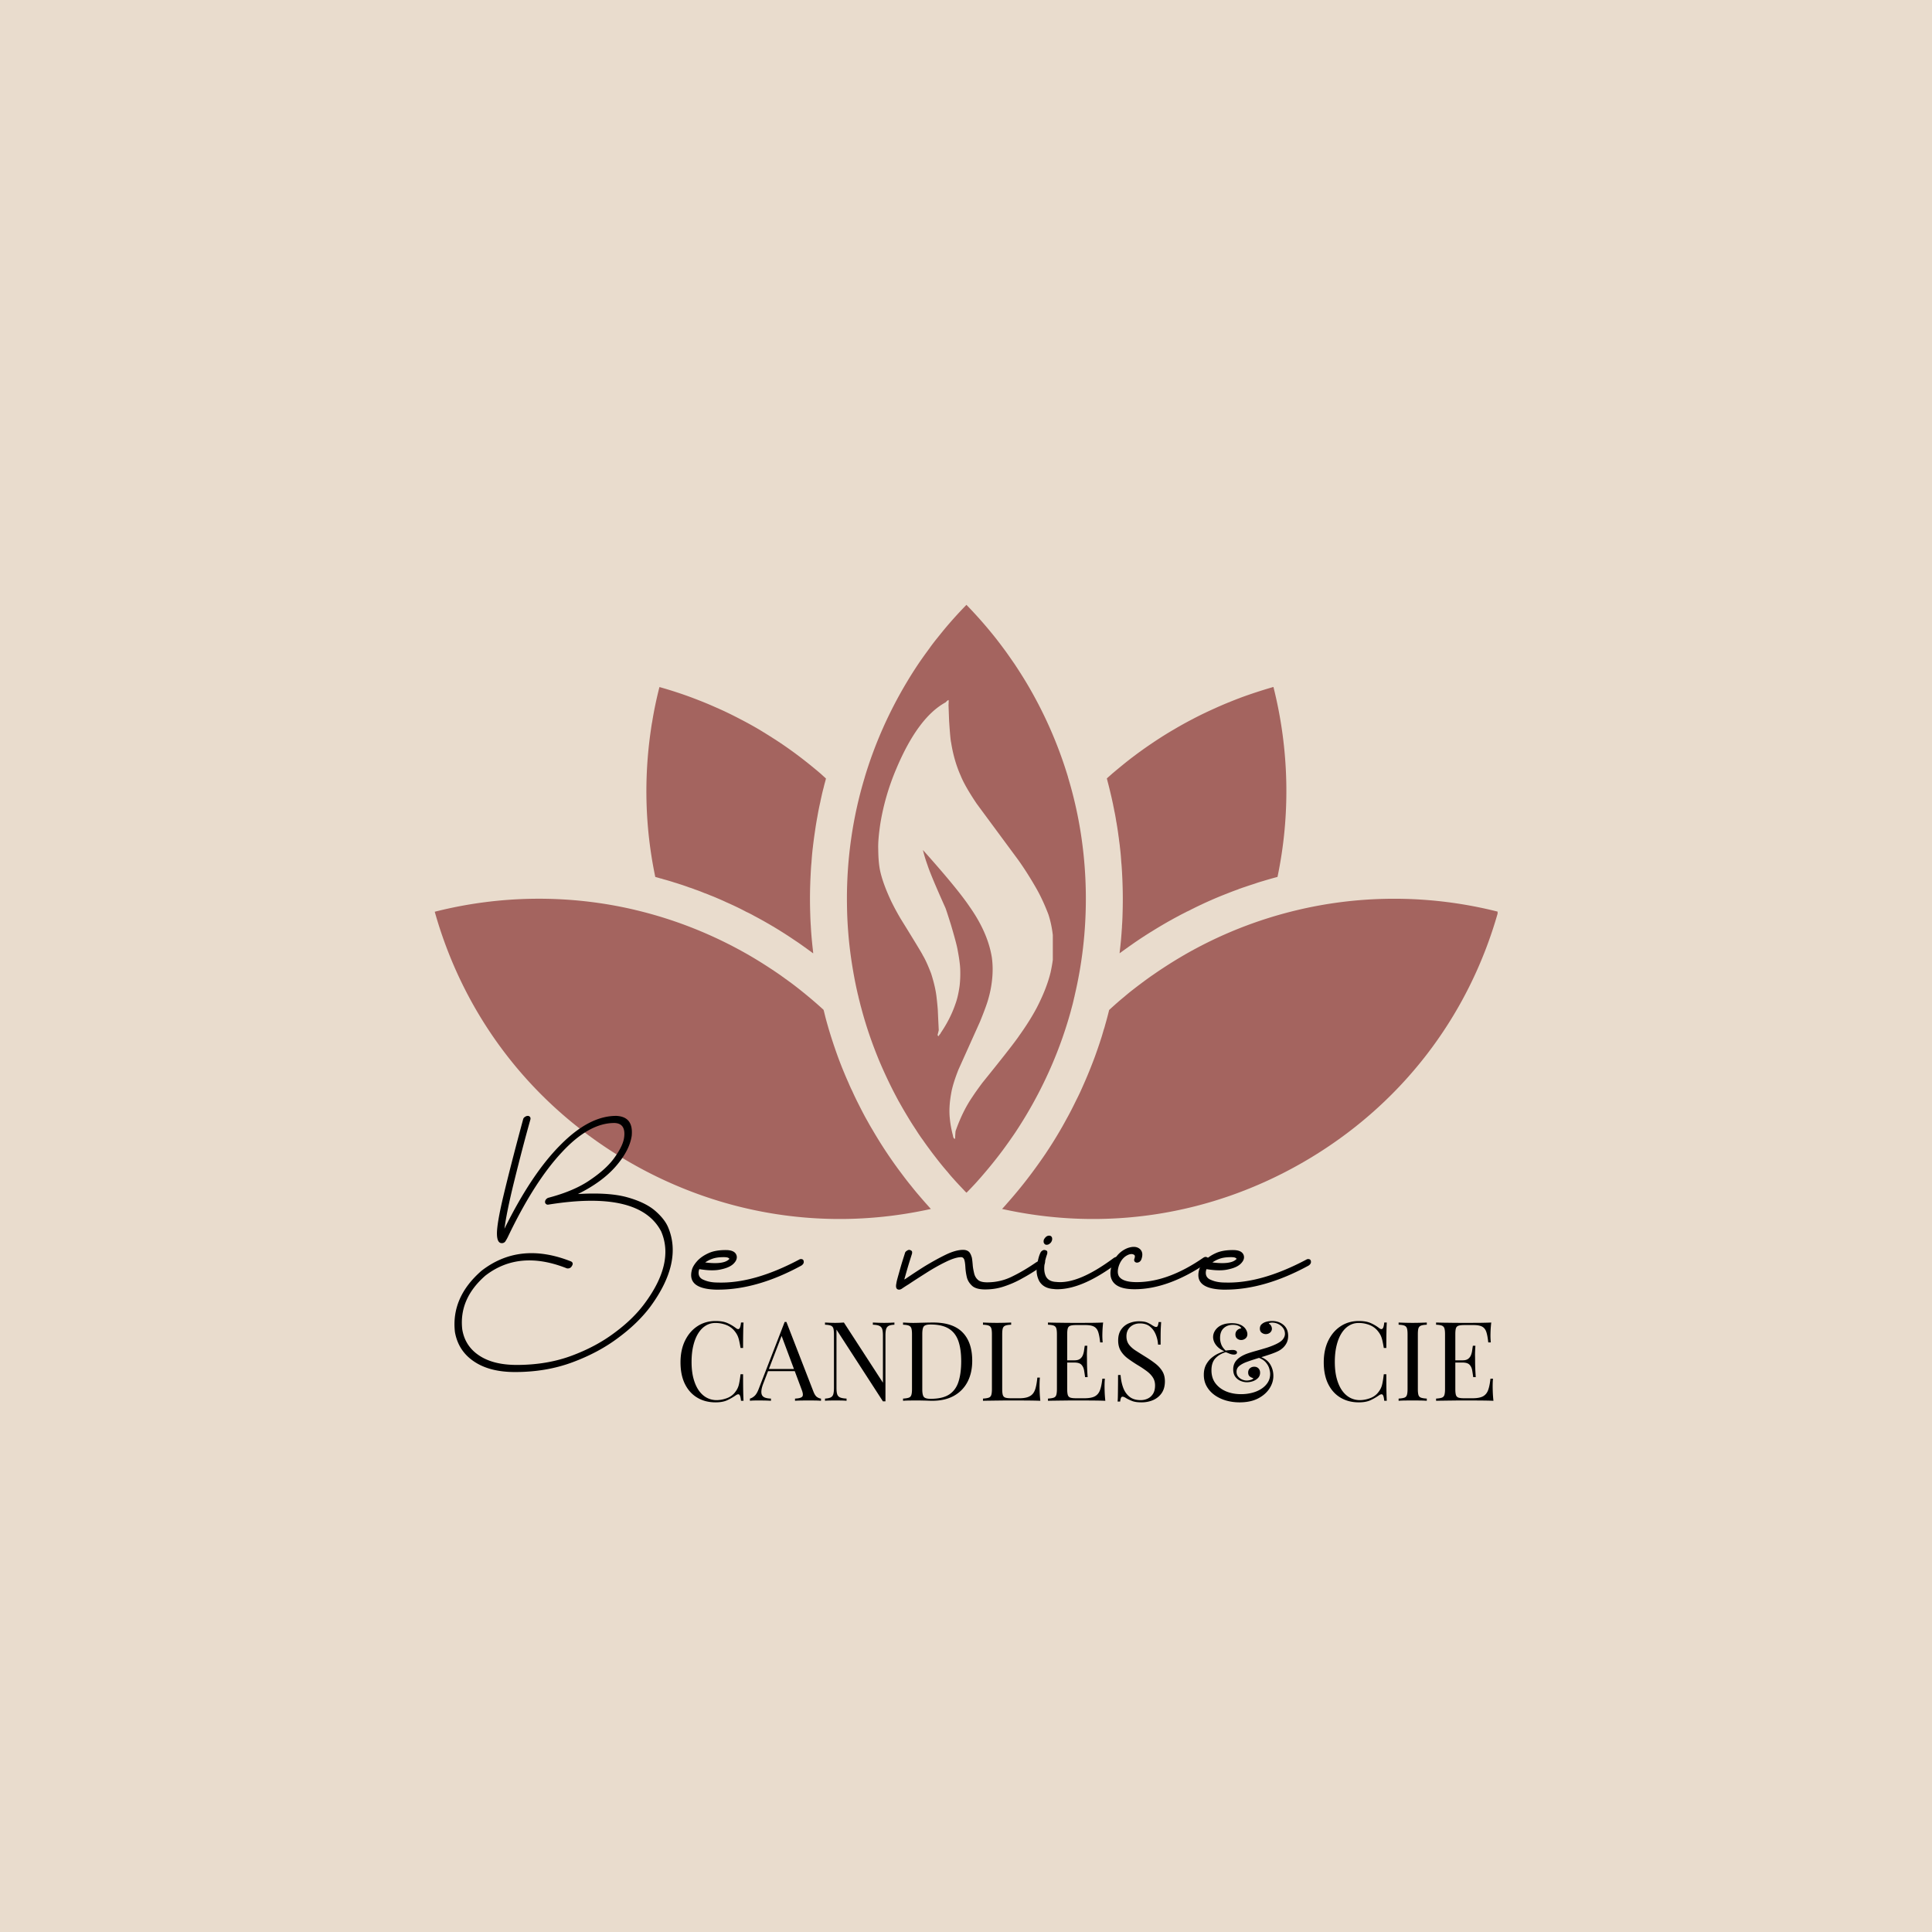 <?xml version="1.0" encoding="UTF-8"?>
<svg data-bbox="-81 -81 972 972" height="1080" viewBox="0 0 810 810" width="1080" xmlns="http://www.w3.org/2000/svg" data-type="color">
    <g>
        <defs>
            <clipPath id="6865fe51-6733-429c-9491-4b69e30c4d74">
                <path d="M104.879 104.879h599.676v599.676H104.879Zm0 0"/>
            </clipPath>
            <clipPath id="c6cea442-833a-44f6-827e-c9aa884887c3">
                <path d="M420 376h207.875v136H420Zm0 0"/>
            </clipPath>
            <clipPath id="3687b911-4fa9-46d0-a002-1ac1da3ce6d2">
                <path d="M355 253.406h101V501H355Zm0 0"/>
            </clipPath>
            <clipPath id="8066a897-20e0-4b5e-9b6d-d4e337c46b45">
                <path d="M182.152 376H391v136H182.152Zm0 0"/>
            </clipPath>
            <clipPath id="e6c16dae-b1fd-4d02-8255-a74eb5093cee">
                <path d="M368.09 292.895h73.308v184.738H368.09Zm0 0"/>
            </clipPath>
        </defs>
        <path fill="#ffffff" d="M891-81v972H-81V-81h972z" data-color="1"/>
        <path fill="#e9dccd" d="M891-81v972H-81V-81h972z" data-color="2"/>
        <g clip-path="url(#6865fe51-6733-429c-9491-4b69e30c4d74)">
            <path d="M705.105 404.992c0 4.91-.12 9.82-.363 14.727a298.117 298.117 0 0 1-2.887 29.308 299.666 299.666 0 0 1-2.515 14.516 301.628 301.628 0 0 1-3.23 14.371 296.874 296.874 0 0 1-3.926 14.195 303.483 303.483 0 0 1-4.621 13.989 303.044 303.044 0 0 1-5.301 13.742 302.101 302.101 0 0 1-12.594 26.625 299.807 299.807 0 0 1-7.262 12.816 303.296 303.296 0 0 1-7.879 12.446 303.377 303.377 0 0 1-8.48 12.043 302.515 302.515 0 0 1-9.063 11.613 300.108 300.108 0 0 1-9.625 11.152 297.492 297.492 0 0 1-10.156 10.668 297.492 297.492 0 0 1-10.668 10.156 299.11 299.11 0 0 1-11.152 9.625 302.515 302.515 0 0 1-11.613 9.063 303.377 303.377 0 0 1-12.043 8.48 303.296 303.296 0 0 1-12.446 7.88 299.807 299.807 0 0 1-53.183 25.155 303.483 303.483 0 0 1-13.989 4.622 297.427 297.427 0 0 1-14.195 3.925 301.628 301.628 0 0 1-14.371 3.23c-4.82.958-9.656 1.798-14.516 2.516a298.117 298.117 0 0 1-29.309 2.887 298.69 298.69 0 0 1-29.452 0 298.117 298.117 0 0 1-29.309-2.887 299.666 299.666 0 0 1-14.516-2.515 301.628 301.628 0 0 1-14.37-3.23 296.874 296.874 0 0 1-14.196-3.926 303.483 303.483 0 0 1-13.988-4.621 303.044 303.044 0 0 1-13.742-5.301 302.102 302.102 0 0 1-26.625-12.594 299.807 299.807 0 0 1-12.817-7.262 303.297 303.297 0 0 1-12.445-7.879 303.378 303.378 0 0 1-12.043-8.48 302.516 302.516 0 0 1-11.613-9.063 300.11 300.11 0 0 1-11.153-9.625 297.492 297.492 0 0 1-10.668-10.156 297.492 297.492 0 0 1-10.156-10.668 298.67 298.67 0 0 1-18.684-22.766 299.46 299.46 0 0 1-30.246-50.46 302.102 302.102 0 0 1-5.972-13.47 303.044 303.044 0 0 1-5.301-13.741 303.482 303.482 0 0 1-4.621-13.989 296.263 296.263 0 0 1-3.926-14.195 301.629 301.629 0 0 1-3.23-14.371 299.666 299.666 0 0 1-2.516-14.516 298.115 298.115 0 0 1-2.887-29.309 298.688 298.688 0 0 1 0-29.452 298.115 298.115 0 0 1 2.887-29.309 298.82 298.82 0 0 1 2.516-14.516 301.63 301.63 0 0 1 3.23-14.37c1.191-4.766 2.5-9.497 3.926-14.196 1.426-4.7 2.969-9.363 4.62-13.988a303.044 303.044 0 0 1 5.302-13.742 302.103 302.103 0 0 1 12.593-26.625 299.806 299.806 0 0 1 7.262-12.817 299.461 299.461 0 0 1 16.363-24.488 298.672 298.672 0 0 1 18.684-22.766 297.492 297.492 0 0 1 10.156-10.668 297.492 297.492 0 0 1 10.668-10.156c3.64-3.3 7.356-6.508 11.153-9.621a298.672 298.672 0 0 1 11.613-9.063 303.471 303.471 0 0 1 12.043-8.484 303.296 303.296 0 0 1 12.445-7.879 299.806 299.806 0 0 1 53.184-25.156 303.482 303.482 0 0 1 13.988-4.621 301.63 301.63 0 0 1 28.566-7.156 300.04 300.04 0 0 1 14.516-2.516 298.115 298.115 0 0 1 29.309-2.887 298.688 298.688 0 0 1 29.453 0 298.115 298.115 0 0 1 29.308 2.887 298.61 298.61 0 0 1 28.887 5.746 295.94 295.94 0 0 1 14.195 3.926c4.7 1.426 9.364 2.969 13.989 4.62a303.044 303.044 0 0 1 13.742 5.302 302.102 302.102 0 0 1 26.625 12.593 299.806 299.806 0 0 1 12.816 7.262 303.456 303.456 0 0 1 12.446 7.879 303.47 303.47 0 0 1 12.043 8.484 298.67 298.67 0 0 1 22.765 18.684 297.492 297.492 0 0 1 10.668 10.156 297.492 297.492 0 0 1 10.156 10.668 300.11 300.11 0 0 1 9.625 11.153 302.516 302.516 0 0 1 9.063 11.613c2.926 3.945 5.75 7.96 8.48 12.043a303.297 303.297 0 0 1 7.88 12.445 299.807 299.807 0 0 1 25.155 53.184 303.483 303.483 0 0 1 4.622 13.988c1.425 4.7 2.734 9.43 3.925 14.195a301.628 301.628 0 0 1 3.23 14.371 297.61 297.61 0 0 1 2.516 14.516 298.117 298.117 0 0 1 2.887 29.309c.242 4.906.363 9.816.363 14.726Zm0 0" fill="#e9dccd" data-color="2"/>
        </g>
        <g clip-path="url(#c6cea442-833a-44f6-827e-c9aa884887c3)">
            <path d="M628.102 382.254c-12.547 44.605-41.356 81.703-81.743 105.012-38.718 22.343-83.093 29.156-126.23 19.593.156-.195.348-.347.504-.543l.969-1.082c.695-.816 1.433-1.629 2.128-2.441a187.334 187.334 0 0 0 9.024-11.23 220.931 220.931 0 0 0 5.535-7.782c1.781-2.672 3.524-5.383 5.152-8.133a152.155 152.155 0 0 0 3.676-6.464c1.434-2.555 2.75-5.149 4.028-7.786a97.934 97.934 0 0 0 2.593-5.457 207.891 207.891 0 0 0 2.907-6.777c.851-2.129 1.703-4.258 2.476-6.387.774-2.172 1.55-4.34 2.246-6.547.504-1.468.93-2.94 1.356-4.453.234-.656.425-1.277.582-1.933a133.22 133.22 0 0 0 1.703-6.39 106.41 106.41 0 0 1 2.168-1.974 102.689 102.689 0 0 1 3.87-3.332c1.278-1.082 2.52-2.128 3.837-3.136a217.034 217.034 0 0 1 7.512-5.614c1.703-1.16 3.406-2.363 5.148-3.484 2.867-1.898 5.77-3.68 8.75-5.422a176.343 176.343 0 0 1 47.59-18.933c27.644-6.582 56.61-6.313 84.219.695Zm0 0" fill="#a4645f" data-color="3"/>
        </g>
        <path d="M535.598 367.656a164.507 164.507 0 0 0-6.121 1.742c-1.122.309-2.207.66-3.29 1.047-1.316.426-2.671.852-3.988 1.317-.039 0-.078 0-.117.039-.695.23-1.434.465-2.129.734a4.418 4.418 0 0 0-.89.348 97.255 97.255 0 0 0-4.61 1.742c-4.644 1.781-9.254 3.836-13.746 6.043l-2.785 1.394a4.54 4.54 0 0 0-.777.387c-1.004.504-2.012 1.004-2.98 1.547a163.412 163.412 0 0 0-5.614 3.098 204.44 204.44 0 0 0-4.918 2.945 167.735 167.735 0 0 0-9.602 6.309 343.446 343.446 0 0 0-4.648 3.332c.039-.274.078-.543.078-.813.191-1.512.348-3.058.504-4.61.078-.929.152-1.898.23-2.862l.118-1.747c.039-.425.078-.89.078-1.351.113-1.512.191-3.024.23-4.531.078-2.325.117-4.61.117-6.934 0-2.129-.039-4.297-.117-6.426-.039-1.472-.117-2.941-.191-4.375-.078-1.472-.157-2.945-.313-4.375-.113-1.703-.23-3.41-.426-5.113 0-.117-.039-.23-.039-.348-.039-.465-.113-.93-.152-1.394-.04-.387-.078-.774-.156-1.2v-.117c-.04-.27-.078-.504-.117-.773a44.447 44.447 0 0 0-.309-2.363c-.195-1.625-.465-3.29-.734-4.918-.04-.27-.079-.54-.157-.813a74.735 74.735 0 0 0-.695-3.988.706.706 0 0 0-.078-.27c-.156-.968-.387-2.015-.582-2.98 0-.156-.04-.274-.078-.43-.04-.152-.078-.347-.114-.5a127.643 127.643 0 0 0-.89-3.914c-.04-.152-.078-.348-.117-.5-.426-1.82-.891-3.601-1.356-5.383a.724.724 0 0 0-.078-.273c.695-.656 1.434-1.277 2.285-2.05a312.755 312.755 0 0 1 5.926-4.88c4.102-3.254 8.285-6.234 12.39-8.945 2.477-1.625 4.993-3.215 7.551-4.684a149.843 149.843 0 0 1 7.743-4.3 150.077 150.077 0 0 1 7.898-3.872c1.356-.617 2.711-1.238 4.066-1.82 2.672-1.16 5.422-2.246 8.133-3.289a206.49 206.49 0 0 1 13.86-4.531c6.586 26.137 7.203 53.433 1.707 79.648Zm0 0" fill="#a4645f" data-color="3"/>
        <g clip-path="url(#3687b911-4fa9-46d0-a002-1ac1da3ce6d2)">
            <path d="M455.25 376.832c0 13.746-1.586 27.418-4.723 40.66v.153c-.039.039-.039.078-.039.117-.039.078-.039.195-.078.27-.234 1.007-.465 2.054-.734 3.097a332.766 332.766 0 0 0-.817 3.062c-4.218 15.215-10.53 29.813-18.699 43.48a182.408 182.408 0 0 1-4.726 7.474 233.844 233.844 0 0 1-5.11 7.203 184.921 184.921 0 0 1-8.289 10.3c-.617.735-1.277 1.473-1.933 2.207l-.97 1.086a132.48 132.48 0 0 1-3.91 4.102c-.273-.23-.503-.426-.699-.656-.23-.235-.425-.465-.656-.7-1.433-1.507-2.867-3.019-4.258-4.605a45.506 45.506 0 0 1-2.246-2.633c-1.707-1.937-3.332-3.949-4.918-6.004-.93-1.199-1.86-2.398-2.75-3.64a119.717 119.717 0 0 1-2.789-3.871 65.23 65.23 0 0 1-2.71-3.989c-.813-1.238-1.626-2.476-2.4-3.715a255.662 255.662 0 0 1-3.292-5.5c-.578-1.007-1.16-2.05-1.742-3.058a263.885 263.885 0 0 1-2.246-4.258 199.43 199.43 0 0 1-6.04-13.012c-1.199-2.941-2.363-5.925-3.406-8.906a166.995 166.995 0 0 1-3.988-12.933 61.37 61.37 0 0 1-.66-2.555l-.156-.621c-.114-.387-.192-.774-.348-1.356 0-.113-.04-.27-.078-.426 0-.039 0-.074-.04-.113 0-.039 0-.117-.034-.156 0-.117-.04-.195-.079-.309a164.658 164.658 0 0 1-1.937-9.527c-.969-5.535-1.703-11.113-2.129-16.688a162.03 162.03 0 0 1-.465-8.636 244.174 244.174 0 0 1-.078-5.344c0-17.344 2.48-34.383 7.395-50.684.039-.117.078-.234.078-.308 4.183-13.942 10.144-27.34 17.656-39.883a170.543 170.543 0 0 1 4.727-7.477c.851-1.277 1.742-2.515 2.671-3.832l2.32-3.175c0-.04.04-.078.04-.114l.078-.078a99.839 99.839 0 0 1 2.672-3.484l2.75-3.41a173.07 173.07 0 0 1 9.719-10.801 182.149 182.149 0 0 1 9.64 10.723 221.539 221.539 0 0 1 2.828 3.488c1.16 1.508 2.325 3.02 3.368 4.453l.773 1.043c1.242 1.742 2.441 3.484 3.602 5.152 1.628 2.477 3.253 4.993 4.765 7.512a176.718 176.718 0 0 1 17.617 39.844c0 .113.04.23.078.347 4.918 16.301 7.395 33.375 7.395 50.684Zm0 0" fill="#a4645f" data-color="3"/>
        </g>
        <path d="M346.29 326.379c-.118.543-.27 1.125-.427 1.668a41.46 41.46 0 0 0-.543 2.129 71.872 71.872 0 0 0-.93 3.832c-.152.734-.347 1.472-.464 2.207a100.68 100.68 0 0 0-1.2 5.965 136.106 136.106 0 0 0-1.085 6.66c-.036.074-.036.152-.036.23a179.91 179.91 0 0 0-.816 6.196c-.039.308-.074.62-.113.93-.196 1.82-.352 3.64-.465 5.46-.156 1.43-.234 2.903-.313 4.375-.074 1.469-.152 2.903-.191 4.375a176.276 176.276 0 0 0-.117 6.426c0 2.207.039 4.379.117 6.586.04 1.625.117 3.25.23 4.879.196 3.637.543 7.238.97 10.84 0 .195 0 .386.038.582a239.619 239.619 0 0 0-4.648-3.371c-.926-.657-1.856-1.317-2.824-1.934a173.978 173.978 0 0 0-11.657-7.32 163.412 163.412 0 0 0-5.613-3.098 39.362 39.362 0 0 0-3.332-1.703c-2.746-1.473-5.535-2.79-8.363-4.027-1.278-.618-2.555-1.16-3.832-1.704a47.47 47.47 0 0 0-2.942-1.199c-.816-.347-1.629-.699-2.48-.968a52.223 52.223 0 0 0-3.871-1.473 23.633 23.633 0 0 0-2.285-.813c-1.395-.504-2.79-1.007-4.184-1.433-.695-.23-1.39-.465-2.09-.656-1.625-.543-3.289-1.008-4.957-1.473a4.267 4.267 0 0 0-1.004-.27c-.699-.234-1.433-.425-2.133-.62-4.257-20.329-4.878-41.083-1.816-61.837.152-1.007.27-1.976.5-3.097.777-4.88 1.82-9.797 3.063-14.676a172.705 172.705 0 0 1 13.78 4.492c2.75 1.043 5.5 2.129 8.173 3.29l4.027 1.78c2.711 1.239 5.344 2.559 7.938 3.91a163.59 163.59 0 0 1 7.742 4.262 271.65 271.65 0 0 1 7.55 4.723c4.145 2.71 8.29 5.691 12.391 8.945a206.861 206.861 0 0 1 6.121 5.035 91.644 91.644 0 0 0 2.09 1.895Zm0 0" fill="#a4645f" data-color="3"/>
        <g clip-path="url(#8066a897-20e0-4b5e-9b6d-d4e337c46b45)">
            <path d="M390.277 506.86c-43.175 9.562-87.59 2.75-126.308-19.594-40.387-23.309-69.156-60.407-81.703-105.012 27.453-6.969 56.222-7.277 83.675-.852.196.04.426.118.622.157 16.609 3.949 32.601 10.336 47.511 18.933a183.528 183.528 0 0 1 8.75 5.422c1.434.93 2.863 1.895 4.258 2.863 1.395 1.008 2.79 2.016 4.184 3.02 1.277.93 2.515 1.898 3.754 2.867 3.523 2.79 6.972 5.691 10.261 8.711v.04l.117.347c.23.968.465 1.898.696 2.828 1.203 4.57 2.672 9.293 4.34 14.055a154.336 154.336 0 0 0 3.562 9.293c.578 1.433 1.2 2.828 1.817 4.222a50.048 50.048 0 0 0 1.511 3.29c.89 2.015 1.86 3.988 2.867 5.964a173.336 173.336 0 0 0 1.895 3.68 87.25 87.25 0 0 0 1.703 3.097c.66 1.2 1.316 2.36 2.055 3.563a182.968 182.968 0 0 0 9.797 15.101c.964 1.352 1.972 2.668 2.98 4.024 1.082 1.433 2.207 2.906 3.367 4.3a112.67 112.67 0 0 0 3.41 4.141c1.16 1.356 2.36 2.75 3.563 4.067.426.504.851.968 1.316 1.472Zm0 0" fill="#a4645f" data-color="3"/>
        </g>
        <g clip-path="url(#e6c16dae-b1fd-4d02-8255-a74eb5093cee)">
            <path fill-rule="evenodd" d="M381.668 326.938v.093l-.063.09c.032-.062.032-.125.063-.183Zm-12.781 37.613c.742 3.722 2.355 8.21 4.84 13.472a107.401 107.401 0 0 0 3.785 7.012c6.265 10.117 9.367 15.258 9.367 15.473 1.023 1.66 2.172 4.21 3.504 7.656 1.148 3.629 1.926 6.89 2.265 9.844.22 1.906.403 3.719.528 5.379.187 4.367.34 7.199.402 8.52l-.465 1.878c-.062.184.063.399.313.676l.027-.031c.219-.309.438-.614.652-.922.032.031.063.031.094.062l.031-.062c.032-.094.063-.184.063-.278 2.762-4.027 4.84-8.117 6.266-12.3.714-1.907 1.304-4.399 1.738-7.414.277-2.278.371-4.704.277-7.29-.09-1.937-.433-4.519-1.054-7.78-.247-1.598-1.176-5.137-2.82-10.704-1.15-3.629-1.895-5.965-2.298-7.043-4.187-9.32-6.699-15.347-7.57-18.086-.71-1.968-1.363-4.027-1.89-6.242 9.554 10.672 16.07 18.574 19.511 23.684 5.086 7.195 8.219 14.27 9.367 21.25.47 3.293.47 6.77 0 10.425a45.32 45.32 0 0 1-1.457 7.047c-.433 1.66-1.582 4.887-3.504 9.594l-9.027 20.082c-1.644 4.152-2.668 7.54-3.074 10.121-.68 3.781-.867 7.196-.555 10.18.215 2.367.649 4.77 1.3 7.23.126.95.403 1.442.81 1.442.03 0 .058 0 .09-.028l.03-.03a49.99 49.99 0 0 1 .188-3.138c1.984-5.628 4.344-10.425 7.106-14.425 1.02-1.57 2.386-3.477 4.093-5.782 8.778-10.859 13.961-17.5 15.57-19.933 3.012-4.211 5.4-8.059 7.262-11.563 2.727-5.289 4.684-10.21 5.801-14.824.992-4.52 1.426-8.367 1.274-11.535-.192-4.582-.903-8.856-2.172-12.762-1.645-4.308-3.383-7.996-5.153-11.074-2.449-4.273-4.93-8.18-7.445-11.715l-17.496-23.683c-3.32-4.954-5.55-8.86-6.7-11.75-1.863-4.153-3.195-8.797-4.003-13.872-.215-.8-.492-3.78-.836-8.949l-.25-6.765c.062-.707.062-1.2.062-1.477.063-.371.094-.8.157-1.23-.032.277-.094.586-.157.921-.03-.152-.09-.246-.246-.246l-.156.063a8.922 8.922 0 0 0-.867.828c-7.758 4.215-14.672 13.535-20.754 28.02-3.164 7.472-5.367 15.101-6.637 22.914-.652 4.398-.965 7.906-.87 10.55.03 3.473.25 6.336.683 8.61" fill="#e9dccd" data-color="2"/>
        </g>
        <path d="M300.04 553.835c2.04 0 3.72.305 5.032.906a17.054 17.054 0 0 1 3.5 2.094c.613.469 1.082.527 1.406.172.332-.352.563-1.196.688-2.531h1.062a117.08 117.08 0 0 0-.14 4.171 355.51 355.51 0 0 0-.048 6.485h-1.062a49.806 49.806 0 0 0-.61-3.172c-.187-.79-.413-1.461-.671-2.016a9.098 9.098 0 0 0-1.047-1.672 8.354 8.354 0 0 0-3.61-2.75 12.436 12.436 0 0 0-4.593-.859c-1.512 0-2.875.383-4.094 1.14-1.219.75-2.273 1.84-3.156 3.266-.875 1.418-1.555 3.133-2.031 5.14-.481 2.013-.72 4.267-.72 6.767 0 2.593.259 4.89.782 6.89.531 1.992 1.266 3.668 2.203 5.031.945 1.356 2.063 2.383 3.344 3.078a8.62 8.62 0 0 0 4.14 1.032c1.395 0 2.848-.274 4.36-.828 1.508-.563 2.695-1.457 3.562-2.688a7.855 7.855 0 0 0 1.422-2.922c.258-1.05.5-2.52.719-4.406h1.063c0 2.813.015 5.078.046 6.797.032 1.71.079 3.152.141 4.328h-1.063c-.125-1.332-.34-2.164-.64-2.5-.293-.344-.777-.297-1.453.14a24.396 24.396 0 0 1-3.64 2.11c-1.282.602-2.93.906-4.938.906-2.93 0-5.496-.664-7.704-2-2.21-1.332-3.93-3.25-5.156-5.75-1.219-2.5-1.828-5.508-1.828-9.031 0-3.457.629-6.484 1.89-9.078 1.27-2.602 3.009-4.629 5.22-6.078 2.218-1.446 4.757-2.172 7.625-2.172Zm0 0" fill="#000000" data-color="4"/>
        <path d="m329.708 554.241 11.312 29.156c.457 1.18.977 1.961 1.563 2.344.593.387 1.133.594 1.625.625v.922a26.549 26.549 0 0 0-2.266-.11c-.898-.019-1.793-.03-2.687-.03-1.211 0-2.34.011-3.391.03-1.043.012-1.89.048-2.547.11v-.922c1.582-.062 2.586-.332 3.016-.812.437-.477.343-1.504-.282-3.078l-8.609-23.047.734-.594-8.062 20.953c-.492 1.23-.781 2.273-.875 3.125-.094.844-.012 1.516.25 2.016.258.492.707.843 1.344 1.062.633.219 1.43.344 2.39.375v.922a45.792 45.792 0 0 0-2.718-.11c-.938-.019-1.809-.03-2.61-.03-.773 0-1.43.011-1.969.03a13.74 13.74 0 0 0-1.515.11v-.922c.625-.156 1.258-.52 1.906-1.094.645-.57 1.234-1.55 1.766-2.937l10.89-28.094h.735Zm5.656 19.703v.922h-13.813l.47-.922Zm0 0" fill="#000000" data-color="4"/>
        <path d="M374.983 554.476v.921c-1.055.032-1.852.188-2.39.47-.532.28-.891.73-1.079 1.343-.187.617-.281 1.496-.281 2.64v27.672h-1.063l-19.468-30.078v24.469c0 1.117.097 1.992.296 2.625.208.625.61 1.074 1.204 1.344.601.261 1.507.422 2.718.484v.922a22.946 22.946 0 0 0-2.172-.11 94.788 94.788 0 0 0-4.906 0c-.781.012-1.433.048-1.953.11v-.922c1.04-.062 1.832-.223 2.375-.484.54-.27.906-.719 1.094-1.344.187-.633.281-1.508.281-2.625v-22.531c0-1.133-.094-1.973-.281-2.516a1.746 1.746 0 0 0-1.094-1.11c-.543-.206-1.336-.327-2.375-.359v-.922c.52.032 1.172.063 1.953.094.79.032 1.57.047 2.344.047.688 0 1.336-.015 1.953-.047a148.57 148.57 0 0 0 1.672-.093l16.36 25.218v-19.843c0-1.145-.106-2.024-.313-2.641-.2-.613-.602-1.063-1.203-1.344-.594-.281-1.496-.437-2.703-.469v-.922c.55.032 1.28.063 2.187.094a74.47 74.47 0 0 0 2.531.047c.813 0 1.61-.015 2.391-.047.79-.031 1.43-.062 1.922-.093Zm0 0" fill="#000000" data-color="4"/>
        <path d="M391.25 554.476c5.531 0 9.64 1.386 12.328 4.156 2.687 2.761 4.031 6.719 4.031 11.875 0 3.375-.656 6.324-1.969 8.844-1.312 2.511-3.218 4.464-5.718 5.859-2.5 1.387-5.528 2.078-9.079 2.078-.468 0-1.09-.016-1.859-.047-.773-.031-1.57-.05-2.39-.062a94.696 94.696 0 0 0-2.25-.032c-1.075 0-2.137.012-3.188.032a31.192 31.192 0 0 0-2.547.109v-.922c1.04-.062 1.832-.187 2.375-.375.54-.187.906-.555 1.094-1.11.187-.562.281-1.394.281-2.5v-23c0-1.132-.094-1.972-.281-2.515a1.746 1.746 0 0 0-1.094-1.11c-.543-.206-1.336-.327-2.375-.359v-.922c.645.032 1.492.075 2.547.125 1.05.043 2.082.047 3.094.016 1.082-.031 2.3-.062 3.656-.094 1.363-.03 2.477-.047 3.344-.047Zm-1.156.828c-1.418 0-2.344.265-2.782.797-.43.523-.64 1.59-.64 3.203v23.172c0 1.605.222 2.671.671 3.203.446.523 1.38.78 2.797.78 3.364 0 5.973-.608 7.829-1.827 1.851-1.227 3.148-3.016 3.89-5.36.75-2.351 1.125-5.21 1.125-8.578 0-3.457-.414-6.32-1.234-8.593-.824-2.27-2.168-3.97-4.031-5.094-1.868-1.133-4.407-1.703-7.625-1.703Zm0 0" fill="#000000" data-color="4"/>
        <path d="M423.93 554.476v.921c-1.055.032-1.852.153-2.391.36-.543.199-.906.57-1.094 1.11-.18.542-.265 1.382-.265 2.515v23c0 1.105.086 1.937.265 2.5.188.554.551.918 1.094 1.094.54.167 1.336.25 2.39.25h3.376c1.457 0 2.64-.157 3.546-.47.915-.312 1.645-.796 2.188-1.452.54-.664.945-1.555 1.219-2.672.281-1.114.5-2.473.656-4.078h1.063c-.094.96-.141 2.226-.141 3.797 0 .593.02 1.437.062 2.53.051 1.095.141 2.231.266 3.407a159.88 159.88 0 0 0-5.328-.11 547.38 547.38 0 0 0-5.281-.03h-2.625c-1.063 0-2.215.011-3.454.03-1.23.012-2.48.028-3.75.048-1.273.011-2.476.03-3.609.062v-.922c1.04-.062 1.832-.187 2.375-.375.54-.187.906-.555 1.094-1.11.187-.562.281-1.394.281-2.5v-23c0-1.132-.094-1.972-.281-2.515a1.746 1.746 0 0 0-1.094-1.11c-.543-.206-1.336-.327-2.375-.359v-.922c.645.032 1.492.063 2.547.094a113.896 113.896 0 0 0 6.594 0c1.07-.031 1.96-.062 2.672-.093Zm0 0" fill="#000000" data-color="4"/>
        <path d="M462.493 554.476a48.898 48.898 0 0 0-.265 3.156 59.178 59.178 0 0 0-.063 2.312c0 .555.016 1.086.047 1.594.031.512.062.938.094 1.281h-1.063c-.187-1.82-.453-3.265-.797-4.328-.344-1.07-.93-1.832-1.75-2.281-.812-.445-2.039-.672-3.672-.672h-3.843c-1.055 0-1.852.09-2.391.266-.543.168-.906.523-1.094 1.062-.18.543-.265 1.383-.265 2.516v23c0 1.105.086 1.937.265 2.5.188.554.551.918 1.094 1.094.54.167 1.336.25 2.39.25h3.376c1.945 0 3.422-.258 4.422-.782 1.007-.531 1.738-1.39 2.187-2.578.445-1.187.781-2.8 1-4.844h1.063c-.094.836-.141 1.946-.141 3.328 0 .594.02 1.438.062 2.532.051 1.094.141 2.23.266 3.406a159.88 159.88 0 0 0-5.328-.11 547.38 547.38 0 0 0-5.281-.03h-2.625c-1.063 0-2.215.011-3.453.03-1.231.012-2.481.028-3.75.048a185.4 185.4 0 0 0-3.61.062v-.922c1.04-.062 1.832-.187 2.375-.375.54-.187.906-.555 1.094-1.11.187-.562.281-1.394.281-2.5v-23c0-1.132-.094-1.972-.281-2.515a1.746 1.746 0 0 0-1.094-1.11c-.543-.206-1.336-.327-2.375-.359v-.922c1.133.032 2.336.06 3.61.079 1.269.011 2.519.027 3.75.047 1.238.011 2.39.015 3.453.015h2.625c1.414 0 3.023-.004 4.828-.015 1.812-.02 3.43-.063 4.86-.125Zm-7.984 15.843v.938h-8.469v-.938Zm1.344-6.11c-.118 1.763-.168 3.106-.157 4.032.02.93.031 1.777.031 2.547 0 .773.016 1.621.047 2.547.032.93.102 2.273.22 4.031h-1.063a61.638 61.638 0 0 0-.438-2.89c-.168-.946-.539-1.72-1.11-2.313-.573-.602-1.542-.906-2.905-.906v-.938c1.019 0 1.8-.207 2.343-.625a3.61 3.61 0 0 0 1.188-1.593 8.37 8.37 0 0 0 .5-2.016c.094-.695.187-1.32.281-1.875Zm0 0" fill="#000000" data-color="4"/>
        <path d="M477.5 553.96c1.55 0 2.726.183 3.53.547a13.06 13.06 0 0 1 2.126 1.172c.375.218.675.386.906.5.226.105.453.156.672.156.312 0 .535-.172.672-.516.132-.343.25-.851.343-1.531h1.063c-.031.531-.07 1.164-.11 1.89a69.292 69.292 0 0 0-.093 2.86 510.346 510.346 0 0 0-.016 4.703h-1.078a12.977 12.977 0 0 0-.969-4.25c-.554-1.363-1.367-2.476-2.437-3.344-1.063-.863-2.461-1.297-4.188-1.297-1.636 0-2.992.497-4.062 1.485-1.063.992-1.594 2.289-1.594 3.89 0 1.387.352 2.555 1.063 3.5.718.938 1.671 1.79 2.859 2.547 1.187.762 2.473 1.575 3.86 2.438 1.613.992 3.046 1.969 4.296 2.937 1.25.97 2.234 2.043 2.953 3.22.727 1.179 1.094 2.6 1.094 4.265 0 1.98-.45 3.62-1.344 4.922-.898 1.293-2.086 2.265-3.562 2.922-1.48.644-3.117.968-4.906.968-1.649 0-2.95-.187-3.907-.562-.96-.375-1.777-.758-2.453-1.156-.68-.438-1.203-.657-1.578-.657-.305 0-.527.172-.672.516-.137.344-.25.855-.344 1.531h-1.062c.062-.656.098-1.422.11-2.297.019-.883.034-2.035.046-3.453.02-1.414.031-3.207.031-5.375h1.063c.125 1.856.473 3.586 1.047 5.188.57 1.605 1.453 2.898 2.64 3.875 1.188.968 2.77 1.453 4.75 1.453 1.02 0 1.985-.207 2.891-.625.914-.414 1.664-1.078 2.25-1.985.582-.914.875-2.097.875-3.547 0-1.269-.305-2.375-.906-3.312-.594-.945-1.434-1.828-2.516-2.64a43.196 43.196 0 0 0-3.797-2.532 59.597 59.597 0 0 1-4.094-2.734c-1.261-.926-2.273-2-3.03-3.219-.75-1.219-1.126-2.691-1.126-4.422 0-1.82.406-3.328 1.219-4.515a7.409 7.409 0 0 1 3.219-2.657 10.73 10.73 0 0 1 4.265-.86Zm0 0" fill="#000000" data-color="4"/>
        <path d="M516.44 554.757c1.164 0 2.133.133 2.907.39.78.262 1.414.594 1.906 1 .406.313.726.657.969 1.032.25.367.437.734.562 1.109.125.367.188.715.188 1.047 0 .781-.274 1.39-.813 1.828-.543.43-1.137.64-1.781.64a2.634 2.634 0 0 1-1.688-.593c-.492-.406-.734-.985-.734-1.735 0-.675.227-1.253.688-1.734.468-.476 1.062-.75 1.78-.812-.124-.395-.507-.739-1.14-1.032-.637-.3-1.433-.453-2.39-.453-1.575 0-2.868.477-3.875 1.422-1 .938-1.5 2.305-1.5 4.094 0 .867.16 1.746.484 2.64.32.899.945 1.778 1.875 2.641.531-.082 1.07-.144 1.625-.187.562-.051.976-.078 1.25-.078.562 0 1.008.093 1.344.28.343.18.515.438.515.782 0 .281-.12.5-.36.656-.23.149-.542.219-.937.219-.586 0-1.203-.129-1.859-.39a96.334 96.334 0 0 1-1.531-.626c-1.793.524-3.246 1.383-4.36 2.578-1.105 1.188-1.656 2.86-1.656 5.016 0 2.137.55 3.95 1.656 5.438 1.114 1.48 2.602 2.617 4.47 3.406 1.874.781 3.972 1.172 6.296 1.172a18.26 18.26 0 0 0 4.656-.578c1.469-.383 2.766-.946 3.89-1.688 1.126-.738 2.009-1.625 2.657-2.656.656-1.04.985-2.227.985-3.563 0-.582-.125-1.328-.375-2.234-.25-.914-.762-1.813-1.532-2.688-.773-.882-1.96-1.578-3.562-2.078l.547-.453c2.257.68 3.867 1.766 4.828 3.266.957 1.5 1.437 3.18 1.437 5.031 0 1.856-.558 3.633-1.672 5.328-1.117 1.7-2.726 3.086-4.828 4.157-2.093 1.062-4.64 1.593-7.64 1.593-2.012 0-3.922-.261-5.735-.781-1.804-.531-3.402-1.297-4.797-2.297-1.386-1.008-2.48-2.223-3.28-3.64-.806-1.426-1.204-3.036-1.204-4.829 0-1.664.32-3.093.969-4.28.656-1.196 1.46-2.18 2.422-2.954.957-.77 1.914-1.363 2.875-1.781.957-.414 1.726-.703 2.312-.86-1.023-.457-1.883-1.004-2.578-1.64-.688-.633-1.215-1.328-1.578-2.078-.356-.758-.531-1.508-.531-2.25 0-.75.172-1.47.515-2.157a5.902 5.902 0 0 1 1.485-1.875c.644-.562 1.453-.992 2.422-1.297.976-.312 2.117-.468 3.421-.468Zm16.86-.922c1.914 0 3.52.547 4.812 1.64 1.301 1.094 1.953 2.633 1.953 4.61 0 1.055-.195 1.992-.578 2.812a7.177 7.177 0 0 1-1.578 2.157 8.53 8.53 0 0 1-2.25 1.515c-.71.344-1.64.719-2.797 1.125-1.156.399-2.39.797-3.703 1.203-1.312.399-2.57.79-3.765 1.172a65.254 65.254 0 0 0-2.891 1c-1.149.43-2.117.961-2.906 1.594-.782.637-1.172 1.45-1.172 2.438 0 .804.226 1.484.687 2.046a4.46 4.46 0 0 0 1.703 1.25c.664.274 1.29.407 1.875.407.282 0 .63-.036 1.047-.11a5.36 5.36 0 0 0 1.125-.343c.344-.157.547-.344.61-.563-.5-.094-.993-.316-1.47-.672-.468-.351-.702-.914-.702-1.687 0-.739.242-1.328.734-1.766.488-.438 1.094-.656 1.813-.656.738 0 1.332.234 1.78.703.446.46.673 1.062.673 1.812 0 .868-.29 1.602-.86 2.203-.574.594-1.289 1.043-2.14 1.344a7.633 7.633 0 0 1-2.516.438c-.867 0-1.746-.18-2.64-.547a5.29 5.29 0 0 1-2.235-1.75c-.586-.79-.875-1.832-.875-3.125 0-1.082.238-2.04.719-2.875.476-.832 1.195-1.57 2.156-2.219.957-.656 2.129-1.21 3.516-1.672.926-.312 2.05-.648 3.375-1.015 1.332-.375 2.703-.774 4.11-1.203a31.186 31.186 0 0 0 3.827-1.454c1.54-.707 2.586-1.43 3.14-2.172.563-.738.845-1.492.845-2.265 0-.895-.25-1.692-.75-2.39-.493-.696-1.149-1.255-1.97-1.673a5.772 5.772 0 0 0-2.655-.625 3.85 3.85 0 0 0-.922.094c-.25.063-.406.172-.469.328.438.211.758.516.969.922.219.406.328.809.328 1.203 0 .649-.258 1.188-.766 1.625-.511.43-1.12.64-1.828.64-.586 0-1.14-.19-1.672-.577-.523-.383-.781-.961-.781-1.735 0-.8.27-1.43.813-1.89.539-.469 1.203-.801 1.984-1a9.556 9.556 0 0 1 2.297-.297Zm0 0" fill="#000000" data-color="4"/>
        <path d="M569.726 553.835c2.039 0 3.718.305 5.03.906a17.054 17.054 0 0 1 3.5 2.094c.614.469 1.083.527 1.407.172.332-.352.563-1.196.688-2.531h1.062a117.08 117.08 0 0 0-.14 4.171 355.51 355.51 0 0 0-.048 6.485h-1.062a49.806 49.806 0 0 0-.61-3.172c-.187-.79-.413-1.461-.671-2.016a9.098 9.098 0 0 0-1.047-1.672 8.354 8.354 0 0 0-3.61-2.75 12.436 12.436 0 0 0-4.593-.859c-1.512 0-2.875.383-4.094 1.14-1.219.75-2.273 1.84-3.156 3.266-.875 1.418-1.555 3.133-2.031 5.14-.481 2.013-.72 4.267-.72 6.767 0 2.593.259 4.89.782 6.89.531 1.992 1.266 3.668 2.203 5.031.945 1.356 2.063 2.383 3.344 3.078a8.62 8.62 0 0 0 4.14 1.032c1.395 0 2.848-.274 4.36-.828 1.508-.563 2.695-1.457 3.562-2.688a7.855 7.855 0 0 0 1.422-2.922c.258-1.05.5-2.52.719-4.406h1.063c0 2.813.015 5.078.046 6.797.032 1.71.078 3.152.141 4.328h-1.063c-.125-1.332-.34-2.164-.64-2.5-.293-.344-.777-.297-1.453.14a24.396 24.396 0 0 1-3.64 2.11c-1.282.602-2.93.906-4.938.906-2.93 0-5.496-.664-7.703-2-2.211-1.332-3.93-3.25-5.157-5.75-1.218-2.5-1.828-5.508-1.828-9.031 0-3.457.629-6.484 1.89-9.078 1.27-2.602 3.009-4.629 5.22-6.078 2.218-1.446 4.757-2.172 7.625-2.172Zm0 0" fill="#000000" data-color="4"/>
        <path d="M598.189 554.476v.921c-1.055.032-1.852.153-2.391.36-.543.199-.906.57-1.094 1.11-.18.542-.265 1.382-.265 2.515v23c0 1.105.086 1.937.265 2.5.188.554.551.922 1.094 1.11.54.187 1.336.312 2.39.374v.922a36.073 36.073 0 0 0-2.671-.11 175.144 175.144 0 0 0-6.594 0 31.58 31.58 0 0 0-2.547.11v-.922c1.04-.062 1.832-.187 2.375-.375.54-.187.906-.555 1.094-1.11.187-.562.281-1.394.281-2.5v-23c0-1.132-.094-1.972-.281-2.515a1.746 1.746 0 0 0-1.094-1.11c-.543-.206-1.336-.327-2.375-.359v-.922c.645.032 1.492.063 2.547.094a113.896 113.896 0 0 0 6.594 0c1.07-.031 1.96-.062 2.672-.093Zm0 0" fill="#000000" data-color="4"/>
        <path d="M625.212 554.476a48.898 48.898 0 0 0-.265 3.156 59.178 59.178 0 0 0-.063 2.312c0 .555.016 1.086.047 1.594.031.512.062.938.094 1.281h-1.063c-.187-1.82-.453-3.265-.797-4.328-.343-1.07-.93-1.832-1.75-2.281-.812-.445-2.039-.672-3.672-.672H613.9c-1.055 0-1.852.09-2.391.266-.543.168-.906.523-1.094 1.062-.18.543-.265 1.383-.265 2.516v23c0 1.105.086 1.937.265 2.5.188.554.551.918 1.094 1.094.54.167 1.336.25 2.39.25h3.376c1.945 0 3.422-.258 4.422-.782 1.007-.531 1.738-1.39 2.187-2.578.445-1.187.781-2.8 1-4.844h1.063c-.094.836-.141 1.946-.141 3.328 0 .594.02 1.438.062 2.532.051 1.094.141 2.23.266 3.406a159.88 159.88 0 0 0-5.328-.11 547.38 547.38 0 0 0-5.281-.03H612.9c-1.063 0-2.215.011-3.453.03-1.231.012-2.481.028-3.75.048a185.4 185.4 0 0 0-3.61.062v-.922c1.04-.062 1.832-.187 2.375-.375.54-.187.906-.555 1.094-1.11.187-.562.281-1.394.281-2.5v-23c0-1.132-.094-1.972-.281-2.515a1.746 1.746 0 0 0-1.094-1.11c-.543-.206-1.336-.327-2.375-.359v-.922c1.133.032 2.336.06 3.61.079 1.269.011 2.519.027 3.75.047 1.238.011 2.39.015 3.453.015h2.625c1.414 0 3.023-.004 4.828-.015 1.812-.02 3.43-.063 4.86-.125Zm-7.984 15.843v.938h-8.469v-.938Zm1.344-6.11c-.118 1.763-.168 3.106-.157 4.032.02.93.032 1.777.032 2.547 0 .773.015 1.621.046 2.547.032.93.102 2.273.22 4.031h-1.063a61.638 61.638 0 0 0-.438-2.89c-.168-.946-.539-1.72-1.11-2.313-.573-.602-1.542-.906-2.905-.906v-.938c1.019 0 1.8-.207 2.343-.625a3.61 3.61 0 0 0 1.188-1.593 8.37 8.37 0 0 0 .5-2.016c.094-.695.187-1.32.281-1.875Zm0 0" fill="#000000" data-color="4"/>
        <path d="M280.08 514.476c-.934-2.21-2.723-4.511-5.36-6.808-2.64-2.297-6.554-4.254-11.742-5.7-5.191-1.449-12.086-1.87-20.68-1.363 6.723-3.316 12.083-7.23 15.915-11.656 3.828-4.426 6.039-8.68 6.636-12.766.512-5.359-1.617-8.082-6.382-8.34h-.172c-7.57 0-15.317 4.086-23.313 12.172-8.086 8.082-15.914 19.825-23.488 35.141.598-4.594 1.957-11.316 4.172-20.25 2.21-8.937 4.422-17.445 6.722-25.613.082-.426 0-.766-.171-1.024-.254-.254-.512-.425-.938-.425-.426 0-.848.171-1.191.425-.426.258-.68.598-.766 1.024-3.828 14.125-6.55 24.93-8.336 32.418-1.789 7.574-2.64 12.68-2.64 15.402 0 2.723.68 4.086 2.042 4.086a1.81 1.81 0 0 0 1.446-.68c.258-.425.597-.937.937-1.617l.172-.34c7.402-15.488 14.977-27.316 22.633-35.484 7.574-8.172 14.89-12.254 21.953-12.254h.086c3.148.086 4.512 2.043 4.086 5.785-.258 2.469-1.617 5.277-3.914 8.512-2.297 3.316-5.79 6.465-10.297 9.527-4.512 3.149-10.383 5.617-17.445 7.488-.426.086-.766.34-1.02.598-.34.34-.512.766-.512 1.192 0 .425.172.68.426.851.254.254.594.34 1.02.254 25.445-4.086 41.187-.34 47.23 11.234 3.828 8.848 1.446 18.973-6.98 30.293-3.149 4.254-7.317 8.336-12.508 12.168-5.191 3.914-11.234 7.149-18.125 9.7-6.895 2.554-14.55 3.828-22.89 3.828-6.551 0-11.743-1.274-15.743-3.914-4-2.637-6.383-6.297-7.148-11.063-.938-8.508 2.297-15.996 9.703-22.465 9.445-7.316 20.847-8.336 34.12-3.062.34.086.767.086 1.192-.086.426-.168.68-.422.938-.848.254-.426.422-.765.34-1.191-.086-.344-.34-.598-.684-.766-14.379-5.703-26.887-4.34-37.523 3.914-8.512 7.403-12.254 15.996-11.149 25.696.938 5.277 3.574 9.363 8 12.34 4.422 2.98 10.125 4.425 17.188 4.425 8.765 0 16.761-1.363 24.082-4.086 7.316-2.722 13.699-6.125 19.23-10.297 5.531-4.082 9.957-8.422 13.36-12.933 9.191-12.508 11.66-23.657 7.488-33.442Zm0 0" fill="#000000" data-color="4"/>
        <path d="M295.653 529.281c4.68.598 7.914.258 9.527-.934.258-.171.426-.34.512-.425.086-.086.086-.086.086-.172 0-.082-.172-.254-.512-.426-.34-.168-.933-.254-1.785-.254-1.789 0-3.32.172-4.598.598a12.649 12.649 0 0 0-3.23 1.613Zm5.445 11.406h-1.023c-7.914-.258-11.317-2.894-10.04-8.086.255-1.191 1.02-2.468 2.126-3.742 1.11-1.277 2.726-2.469 4.765-3.406 1.957-.934 4.426-1.36 7.32-1.36 2.637 0 4.169.766 4.594 2.383.258 1.106-.168 2.211-1.277 3.317-1.105 1.105-2.805 1.87-5.187 2.383-2.47.597-5.532.511-9.192-.086l-.172.511c-.425 1.957.258 3.32 2.043 4 1.703.766 3.66 1.106 5.871 1.106 10.043.34 21.446-2.895 34.125-9.617.426-.254.766-.254 1.192-.168.34.086.594.34.68.68.085.425.085.765-.086 1.105a2.456 2.456 0 0 1-.938.937c-12.336 6.723-23.996 10.043-34.8 10.043Zm0 0" fill="#000000" data-color="4"/>
        <path d="M376.916 540.687c-.254 0-.512-.086-.68-.172-.258-.171-.426-.425-.512-.765-.086-.34-.086-.938.086-1.703.086-.766.426-1.957.852-3.489.425-1.445.933-3.402 1.699-5.87l1.023-3.235c.086-.426.34-.766.766-1.02.34-.257.68-.425 1.105-.425.426.086.766.253 1.02.511.172.254.172.68.086 1.106l-1.02 3.234c-.937 2.977-1.617 5.531-2.214 7.57.171-.082.343-.168.511-.253a229.946 229.946 0 0 1 8.168-5.36c2.98-1.789 5.871-3.406 8.68-4.765 2.809-1.364 5.277-2.043 7.32-2.043 1.106 0 1.957.34 2.551.933.512.598.852 1.45 1.11 2.383.167.938.253 1.957.34 2.895.081 1.277.34 2.468.593 3.574.254 1.105.766 2.043 1.531 2.722.766.766 2.13 1.106 3.914 1.106 3.832 0 7.407-.852 10.723-2.55 3.32-1.618 6.55-3.575 9.785-5.79l1.617-.934c.426-.257.766-.425 1.192-.34.425.083.68.255.851.594.172.34.172.68 0 1.106-.172.426-.426.765-.851 1.023l-1.532.934c-2.296 1.535-4.593 2.98-6.976 4.258a41.315 41.315 0 0 1-7.402 3.316c-2.641.938-5.364 1.363-8.258 1.363-2.465 0-4.34-.511-5.446-1.53-1.105-1.024-1.87-2.216-2.21-3.661a24.746 24.746 0 0 1-.598-4.168c-.082-1.45-.254-2.555-.508-3.234-.258-.598-.684-.938-1.277-.938-1.618 0-3.746.68-6.383 1.957-2.637 1.277-5.36 2.809-8.168 4.594-2.809 1.789-5.363 3.406-7.488 4.851a60.119 60.119 0 0 0-2.895 1.872c-.426.257-.766.343-1.105.343Zm0 0" fill="#000000" data-color="4"/>
        <path d="M443.288 540.515c-.512 0-1.02 0-1.445-.086-2.895-.168-4.938-1.277-6.13-3.316-1.019-1.957-1.358-4.172-.933-6.469.34-2.297.766-4 1.36-5.277.172-.426.425-.766.851-1.02.34-.253.68-.34 1.106-.253.425.082.765.253.937.507.086.34.086.684 0 1.11-1.445 4.082-1.617 7.23-.512 9.445.766 1.445 2.215 2.211 4.34 2.297 6.13.68 14.125-2.64 24.082-10.043.426-.254.766-.426 1.192-.426.426 0 .68.172.937.512.168.34.168.68.082 1.105-.082.426-.34.766-.765 1.024-9.7 7.23-18.04 10.89-25.102 10.89Zm-2.21-20.593c-.173.597-.427 1.023-.852 1.363a1.992 1.992 0 0 1-1.446.594c-.425 0-.765-.168-1.023-.594-.254-.34-.254-.766-.168-1.363.168-.508.508-.934.933-1.36.426-.34.852-.511 1.364-.511.426 0 .765.171 1.02.511.257.426.257.852.171 1.36Zm0 0" fill="#000000" data-color="4"/>
        <path d="M475.71 540.515c-4.765 0-7.828-1.105-9.277-3.402-1.105-1.789-1.191-4.086-.168-6.98 1.278-3.317 3.317-5.532 6.297-6.805 2.297-.852 4.086-.766 5.36.34 1.105 1.02 1.277 2.465.597 4.34a2.325 2.325 0 0 1-.766 1.02c-.425.253-.765.339-1.191.339-.426-.086-.766-.254-.937-.594-.168-.258-.168-.683 0-1.105.253-.766.253-1.278-.086-1.535-.594-.422-1.36-.508-2.465-.082-1.79.765-3.067 2.21-3.914 4.421-.684 1.957-.684 3.575 0 4.684 1.105 1.613 3.57 2.383 7.402 2.383 8.762 0 18.04-3.406 27.91-10.215.426-.254.766-.422 1.192-.34.425.086.68.258.937.512.168.34.168.68.082 1.105a1.99 1.99 0 0 1-.851 1.024c-10.72 7.23-20.762 10.89-30.122 10.89Zm0 0" fill="#000000" data-color="4"/>
        <path d="M508.302 529.281c4.68.598 7.914.258 9.527-.934.258-.171.426-.34.512-.425.086-.086.086-.086.086-.172 0-.082-.172-.254-.512-.426-.34-.168-.933-.254-1.785-.254-1.789 0-3.32.172-4.598.598a12.649 12.649 0 0 0-3.23 1.613Zm5.445 11.406h-1.023c-7.914-.258-11.317-2.894-10.04-8.086.255-1.191 1.02-2.468 2.126-3.742 1.11-1.277 2.726-2.469 4.765-3.406 1.957-.934 4.426-1.36 7.32-1.36 2.637 0 4.169.766 4.594 2.383.258 1.106-.168 2.211-1.277 3.317-1.105 1.105-2.805 1.87-5.187 2.383-2.47.597-5.532.511-9.192-.086l-.172.511c-.425 1.957.258 3.32 2.043 4 1.703.766 3.66 1.106 5.871 1.106 10.043.34 21.446-2.895 34.125-9.617.426-.254.766-.254 1.192-.168.34.086.594.34.68.68.085.425.085.765-.086 1.105a2.456 2.456 0 0 1-.938.937c-12.336 6.723-23.996 10.043-34.8 10.043Zm0 0" fill="#000000" data-color="4"/>
    </g>
</svg>
